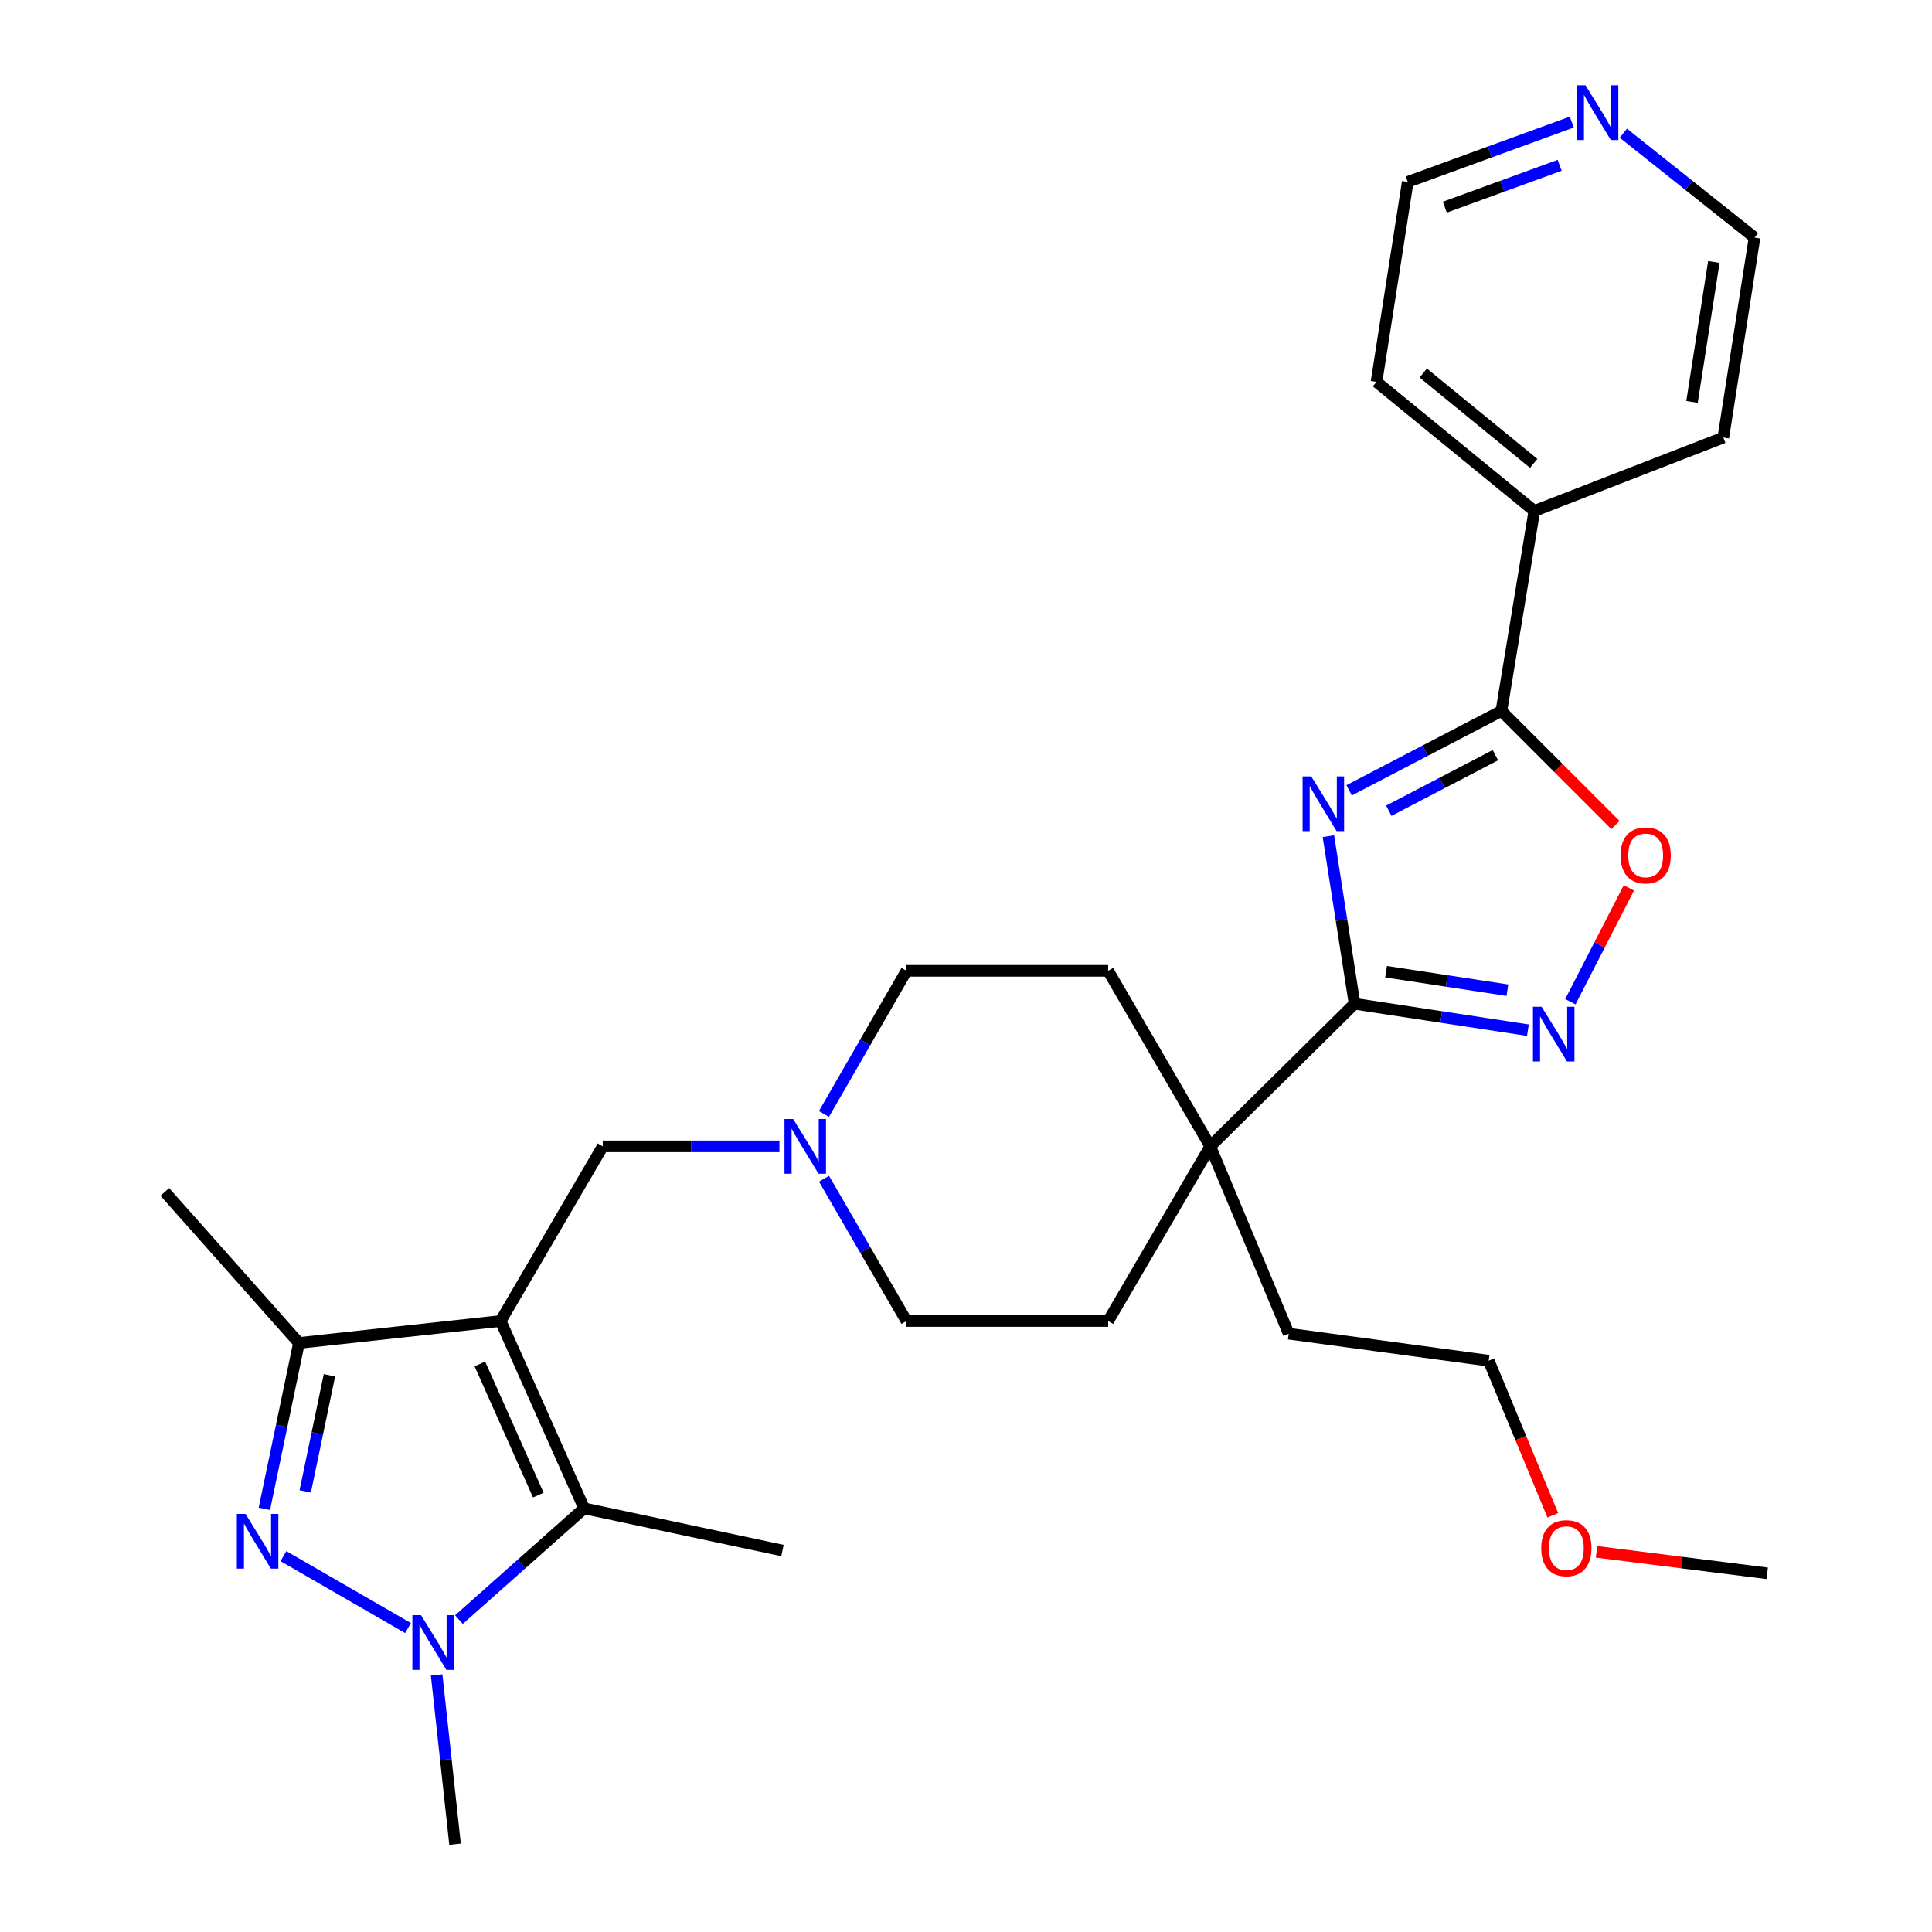 <?xml version='1.0' encoding='iso-8859-1'?>
<svg version='1.1' baseProfile='full'
              xmlns='http://www.w3.org/2000/svg'
                      xmlns:rdkit='http://www.rdkit.org/xml'
                      xmlns:xlink='http://www.w3.org/1999/xlink'
                  xml:space='preserve'
width='1000px' height='1000px' viewBox='0 0 1000 1000'>
<!-- END OF HEADER -->
<rect style='opacity:1.0;fill:#FFFFFF;stroke:none' width='1000' height='1000' x='0' y='0'> </rect>
<path class='bond-3' d='M 259.127,683.758 L 302.35,780.723' style='fill:none;fill-rule:evenodd;stroke:#000000;stroke-width:6px;stroke-linecap:butt;stroke-linejoin:miter;stroke-opacity:1' />
<path class='bond-3' d='M 248.384,705.981 L 278.64,773.857' style='fill:none;fill-rule:evenodd;stroke:#000000;stroke-width:6px;stroke-linecap:butt;stroke-linejoin:miter;stroke-opacity:1' />
<path class='bond-6' d='M 259.127,683.758 L 154.744,695.116' style='fill:none;fill-rule:evenodd;stroke:#000000;stroke-width:6px;stroke-linecap:butt;stroke-linejoin:miter;stroke-opacity:1' />
<path class='bond-10' d='M 259.127,683.758 L 311.979,593.352' style='fill:none;fill-rule:evenodd;stroke:#000000;stroke-width:6px;stroke-linecap:butt;stroke-linejoin:miter;stroke-opacity:1' />
<path class='bond-0' d='M 687.58,432.808 L 694.349,476.176' style='fill:none;fill-rule:evenodd;stroke:#0000FF;stroke-width:6px;stroke-linecap:butt;stroke-linejoin:miter;stroke-opacity:1' />
<path class='bond-0' d='M 694.349,476.176 L 701.118,519.543' style='fill:none;fill-rule:evenodd;stroke:#000000;stroke-width:6px;stroke-linecap:butt;stroke-linejoin:miter;stroke-opacity:1' />
<path class='bond-5' d='M 698.299,409.076 L 737.708,388.531' style='fill:none;fill-rule:evenodd;stroke:#0000FF;stroke-width:6px;stroke-linecap:butt;stroke-linejoin:miter;stroke-opacity:1' />
<path class='bond-5' d='M 737.708,388.531 L 777.117,367.987' style='fill:none;fill-rule:evenodd;stroke:#000000;stroke-width:6px;stroke-linecap:butt;stroke-linejoin:miter;stroke-opacity:1' />
<path class='bond-5' d='M 718.841,419.637 L 746.427,405.256' style='fill:none;fill-rule:evenodd;stroke:#0000FF;stroke-width:6px;stroke-linecap:butt;stroke-linejoin:miter;stroke-opacity:1' />
<path class='bond-5' d='M 746.427,405.256 L 774.013,390.875' style='fill:none;fill-rule:evenodd;stroke:#000000;stroke-width:6px;stroke-linecap:butt;stroke-linejoin:miter;stroke-opacity:1' />
<path class='bond-1' d='M 136.837,780.969 L 145.79,738.042' style='fill:none;fill-rule:evenodd;stroke:#0000FF;stroke-width:6px;stroke-linecap:butt;stroke-linejoin:miter;stroke-opacity:1' />
<path class='bond-1' d='M 145.79,738.042 L 154.744,695.116' style='fill:none;fill-rule:evenodd;stroke:#000000;stroke-width:6px;stroke-linecap:butt;stroke-linejoin:miter;stroke-opacity:1' />
<path class='bond-1' d='M 157.986,771.942 L 164.254,741.893' style='fill:none;fill-rule:evenodd;stroke:#0000FF;stroke-width:6px;stroke-linecap:butt;stroke-linejoin:miter;stroke-opacity:1' />
<path class='bond-1' d='M 164.254,741.893 L 170.521,711.845' style='fill:none;fill-rule:evenodd;stroke:#000000;stroke-width:6px;stroke-linecap:butt;stroke-linejoin:miter;stroke-opacity:1' />
<path class='bond-29' d='M 146.699,805.459 L 211.206,842.675' style='fill:none;fill-rule:evenodd;stroke:#0000FF;stroke-width:6px;stroke-linecap:butt;stroke-linejoin:miter;stroke-opacity:1' />
<path class='bond-2' d='M 237.536,838.299 L 269.943,809.511' style='fill:none;fill-rule:evenodd;stroke:#0000FF;stroke-width:6px;stroke-linecap:butt;stroke-linejoin:miter;stroke-opacity:1' />
<path class='bond-2' d='M 269.943,809.511 L 302.35,780.723' style='fill:none;fill-rule:evenodd;stroke:#000000;stroke-width:6px;stroke-linecap:butt;stroke-linejoin:miter;stroke-opacity:1' />
<path class='bond-18' d='M 226.007,866.947 L 230.769,910.746' style='fill:none;fill-rule:evenodd;stroke:#0000FF;stroke-width:6px;stroke-linecap:butt;stroke-linejoin:miter;stroke-opacity:1' />
<path class='bond-18' d='M 230.769,910.746 L 235.53,954.545' style='fill:none;fill-rule:evenodd;stroke:#000000;stroke-width:6px;stroke-linecap:butt;stroke-linejoin:miter;stroke-opacity:1' />
<path class='bond-19' d='M 302.35,780.723 L 405.005,802.549' style='fill:none;fill-rule:evenodd;stroke:#000000;stroke-width:6px;stroke-linecap:butt;stroke-linejoin:miter;stroke-opacity:1' />
<path class='bond-4' d='M 701.118,519.543 L 626.44,593.352' style='fill:none;fill-rule:evenodd;stroke:#000000;stroke-width:6px;stroke-linecap:butt;stroke-linejoin:miter;stroke-opacity:1' />
<path class='bond-7' d='M 701.118,519.543 L 745.982,526.38' style='fill:none;fill-rule:evenodd;stroke:#000000;stroke-width:6px;stroke-linecap:butt;stroke-linejoin:miter;stroke-opacity:1' />
<path class='bond-7' d='M 745.982,526.38 L 790.846,533.216' style='fill:none;fill-rule:evenodd;stroke:#0000FF;stroke-width:6px;stroke-linecap:butt;stroke-linejoin:miter;stroke-opacity:1' />
<path class='bond-7' d='M 717.419,502.949 L 748.823,507.734' style='fill:none;fill-rule:evenodd;stroke:#000000;stroke-width:6px;stroke-linecap:butt;stroke-linejoin:miter;stroke-opacity:1' />
<path class='bond-7' d='M 748.823,507.734 L 780.228,512.52' style='fill:none;fill-rule:evenodd;stroke:#0000FF;stroke-width:6px;stroke-linecap:butt;stroke-linejoin:miter;stroke-opacity:1' />
<path class='bond-12' d='M 777.117,367.987 L 794.154,264.473' style='fill:none;fill-rule:evenodd;stroke:#000000;stroke-width:6px;stroke-linecap:butt;stroke-linejoin:miter;stroke-opacity:1' />
<path class='bond-31' d='M 777.117,367.987 L 806.636,397.51' style='fill:none;fill-rule:evenodd;stroke:#000000;stroke-width:6px;stroke-linecap:butt;stroke-linejoin:miter;stroke-opacity:1' />
<path class='bond-31' d='M 806.636,397.51 L 836.154,427.033' style='fill:none;fill-rule:evenodd;stroke:#FF0000;stroke-width:6px;stroke-linecap:butt;stroke-linejoin:miter;stroke-opacity:1' />
<path class='bond-20' d='M 154.744,695.116 L 85.305,616.938' style='fill:none;fill-rule:evenodd;stroke:#000000;stroke-width:6px;stroke-linecap:butt;stroke-linejoin:miter;stroke-opacity:1' />
<path class='bond-8' d='M 812.812,518.488 L 827.96,489.027' style='fill:none;fill-rule:evenodd;stroke:#0000FF;stroke-width:6px;stroke-linecap:butt;stroke-linejoin:miter;stroke-opacity:1' />
<path class='bond-8' d='M 827.96,489.027 L 843.109,459.566' style='fill:none;fill-rule:evenodd;stroke:#FF0000;stroke-width:6px;stroke-linecap:butt;stroke-linejoin:miter;stroke-opacity:1' />
<path class='bond-9' d='M 626.44,593.352 L 573.588,683.758' style='fill:none;fill-rule:evenodd;stroke:#000000;stroke-width:6px;stroke-linecap:butt;stroke-linejoin:miter;stroke-opacity:1' />
<path class='bond-21' d='M 626.44,593.352 L 667.043,690.317' style='fill:none;fill-rule:evenodd;stroke:#000000;stroke-width:6px;stroke-linecap:butt;stroke-linejoin:miter;stroke-opacity:1' />
<path class='bond-30' d='M 626.44,593.352 L 573.588,502.495' style='fill:none;fill-rule:evenodd;stroke:#000000;stroke-width:6px;stroke-linecap:butt;stroke-linejoin:miter;stroke-opacity:1' />
<path class='bond-11' d='M 311.979,593.352 L 357.706,593.352' style='fill:none;fill-rule:evenodd;stroke:#000000;stroke-width:6px;stroke-linecap:butt;stroke-linejoin:miter;stroke-opacity:1' />
<path class='bond-11' d='M 357.706,593.352 L 403.432,593.352' style='fill:none;fill-rule:evenodd;stroke:#0000FF;stroke-width:6px;stroke-linecap:butt;stroke-linejoin:miter;stroke-opacity:1' />
<path class='bond-16' d='M 426.474,576.569 L 447.839,539.532' style='fill:none;fill-rule:evenodd;stroke:#0000FF;stroke-width:6px;stroke-linecap:butt;stroke-linejoin:miter;stroke-opacity:1' />
<path class='bond-16' d='M 447.839,539.532 L 469.205,502.495' style='fill:none;fill-rule:evenodd;stroke:#000000;stroke-width:6px;stroke-linecap:butt;stroke-linejoin:miter;stroke-opacity:1' />
<path class='bond-17' d='M 426.516,610.124 L 447.86,646.941' style='fill:none;fill-rule:evenodd;stroke:#0000FF;stroke-width:6px;stroke-linecap:butt;stroke-linejoin:miter;stroke-opacity:1' />
<path class='bond-17' d='M 447.86,646.941 L 469.205,683.758' style='fill:none;fill-rule:evenodd;stroke:#000000;stroke-width:6px;stroke-linecap:butt;stroke-linejoin:miter;stroke-opacity:1' />
<path class='bond-25' d='M 794.154,264.473 L 891.989,226.479' style='fill:none;fill-rule:evenodd;stroke:#000000;stroke-width:6px;stroke-linecap:butt;stroke-linejoin:miter;stroke-opacity:1' />
<path class='bond-26' d='M 794.154,264.473 L 712.477,197.664' style='fill:none;fill-rule:evenodd;stroke:#000000;stroke-width:6px;stroke-linecap:butt;stroke-linejoin:miter;stroke-opacity:1' />
<path class='bond-26' d='M 793.844,239.852 L 736.67,193.086' style='fill:none;fill-rule:evenodd;stroke:#000000;stroke-width:6px;stroke-linecap:butt;stroke-linejoin:miter;stroke-opacity:1' />
<path class='bond-13' d='M 813.554,63.193 L 771.094,78.671' style='fill:none;fill-rule:evenodd;stroke:#0000FF;stroke-width:6px;stroke-linecap:butt;stroke-linejoin:miter;stroke-opacity:1' />
<path class='bond-13' d='M 771.094,78.671 L 728.634,94.15' style='fill:none;fill-rule:evenodd;stroke:#000000;stroke-width:6px;stroke-linecap:butt;stroke-linejoin:miter;stroke-opacity:1' />
<path class='bond-13' d='M 807.276,85.557 L 777.554,96.391' style='fill:none;fill-rule:evenodd;stroke:#0000FF;stroke-width:6px;stroke-linecap:butt;stroke-linejoin:miter;stroke-opacity:1' />
<path class='bond-13' d='M 777.554,96.391 L 747.832,107.226' style='fill:none;fill-rule:evenodd;stroke:#000000;stroke-width:6px;stroke-linecap:butt;stroke-linejoin:miter;stroke-opacity:1' />
<path class='bond-32' d='M 840.245,68.936 L 874.196,95.95' style='fill:none;fill-rule:evenodd;stroke:#0000FF;stroke-width:6px;stroke-linecap:butt;stroke-linejoin:miter;stroke-opacity:1' />
<path class='bond-32' d='M 874.196,95.95 L 908.147,122.965' style='fill:none;fill-rule:evenodd;stroke:#000000;stroke-width:6px;stroke-linecap:butt;stroke-linejoin:miter;stroke-opacity:1' />
<path class='bond-14' d='M 573.588,683.758 L 469.205,683.758' style='fill:none;fill-rule:evenodd;stroke:#000000;stroke-width:6px;stroke-linecap:butt;stroke-linejoin:miter;stroke-opacity:1' />
<path class='bond-15' d='M 573.588,502.495 L 469.205,502.495' style='fill:none;fill-rule:evenodd;stroke:#000000;stroke-width:6px;stroke-linecap:butt;stroke-linejoin:miter;stroke-opacity:1' />
<path class='bond-27' d='M 667.043,690.317 L 770.557,704.295' style='fill:none;fill-rule:evenodd;stroke:#000000;stroke-width:6px;stroke-linecap:butt;stroke-linejoin:miter;stroke-opacity:1' />
<path class='bond-22' d='M 803.719,784.306 L 787.138,744.3' style='fill:none;fill-rule:evenodd;stroke:#FF0000;stroke-width:6px;stroke-linecap:butt;stroke-linejoin:miter;stroke-opacity:1' />
<path class='bond-22' d='M 787.138,744.3 L 770.557,704.295' style='fill:none;fill-rule:evenodd;stroke:#000000;stroke-width:6px;stroke-linecap:butt;stroke-linejoin:miter;stroke-opacity:1' />
<path class='bond-28' d='M 826.361,803.217 L 870.528,808.782' style='fill:none;fill-rule:evenodd;stroke:#FF0000;stroke-width:6px;stroke-linecap:butt;stroke-linejoin:miter;stroke-opacity:1' />
<path class='bond-28' d='M 870.528,808.782 L 914.695,814.347' style='fill:none;fill-rule:evenodd;stroke:#000000;stroke-width:6px;stroke-linecap:butt;stroke-linejoin:miter;stroke-opacity:1' />
<path class='bond-23' d='M 908.147,122.965 L 891.989,226.479' style='fill:none;fill-rule:evenodd;stroke:#000000;stroke-width:6px;stroke-linecap:butt;stroke-linejoin:miter;stroke-opacity:1' />
<path class='bond-23' d='M 887.088,135.583 L 875.778,208.043' style='fill:none;fill-rule:evenodd;stroke:#000000;stroke-width:6px;stroke-linecap:butt;stroke-linejoin:miter;stroke-opacity:1' />
<path class='bond-24' d='M 728.634,94.15 L 712.477,197.664' style='fill:none;fill-rule:evenodd;stroke:#000000;stroke-width:6px;stroke-linecap:butt;stroke-linejoin:miter;stroke-opacity:1' />
<path  class='atom-1' d='M 678.701 401.869
L 687.981 416.869
Q 688.901 418.349, 690.381 421.029
Q 691.861 423.709, 691.941 423.869
L 691.941 401.869
L 695.701 401.869
L 695.701 430.189
L 691.821 430.189
L 681.861 413.789
Q 680.701 411.869, 679.461 409.669
Q 678.261 407.469, 677.901 406.789
L 677.901 430.189
L 674.221 430.189
L 674.221 401.869
L 678.701 401.869
' fill='#0000FF'/>
<path  class='atom-2' d='M 127.077 783.59
L 136.357 798.59
Q 137.277 800.07, 138.757 802.75
Q 140.237 805.43, 140.317 805.59
L 140.317 783.59
L 144.077 783.59
L 144.077 811.91
L 140.197 811.91
L 130.237 795.51
Q 129.077 793.59, 127.837 791.39
Q 126.637 789.19, 126.277 788.51
L 126.277 811.91
L 122.597 811.91
L 122.597 783.59
L 127.077 783.59
' fill='#0000FF'/>
<path  class='atom-3' d='M 217.923 836.002
L 227.203 851.002
Q 228.123 852.482, 229.603 855.162
Q 231.083 857.842, 231.163 858.002
L 231.163 836.002
L 234.923 836.002
L 234.923 864.322
L 231.043 864.322
L 221.083 847.922
Q 219.923 846.002, 218.683 843.802
Q 217.483 841.602, 217.123 840.922
L 217.123 864.322
L 213.443 864.322
L 213.443 836.002
L 217.923 836.002
' fill='#0000FF'/>
<path  class='atom-8' d='M 797.932 521.09
L 807.212 536.09
Q 808.132 537.57, 809.612 540.25
Q 811.092 542.93, 811.172 543.09
L 811.172 521.09
L 814.932 521.09
L 814.932 549.41
L 811.052 549.41
L 801.092 533.01
Q 799.932 531.09, 798.692 528.89
Q 797.492 526.69, 797.132 526.01
L 797.132 549.41
L 793.452 549.41
L 793.452 521.09
L 797.932 521.09
' fill='#0000FF'/>
<path  class='atom-9' d='M 838.795 442.755
Q 838.795 435.955, 842.155 432.155
Q 845.515 428.355, 851.795 428.355
Q 858.075 428.355, 861.435 432.155
Q 864.795 435.955, 864.795 442.755
Q 864.795 449.635, 861.395 453.555
Q 857.995 457.435, 851.795 457.435
Q 845.555 457.435, 842.155 453.555
Q 838.795 449.675, 838.795 442.755
M 851.795 454.235
Q 856.115 454.235, 858.435 451.355
Q 860.795 448.435, 860.795 442.755
Q 860.795 437.195, 858.435 434.395
Q 856.115 431.555, 851.795 431.555
Q 847.475 431.555, 845.115 434.355
Q 842.795 437.155, 842.795 442.755
Q 842.795 448.475, 845.115 451.355
Q 847.475 454.235, 851.795 454.235
' fill='#FF0000'/>
<path  class='atom-12' d='M 410.533 579.192
L 419.813 594.192
Q 420.733 595.672, 422.213 598.352
Q 423.693 601.032, 423.773 601.192
L 423.773 579.192
L 427.533 579.192
L 427.533 607.512
L 423.653 607.512
L 413.693 591.112
Q 412.533 589.192, 411.293 586.992
Q 410.093 584.792, 409.733 584.112
L 409.733 607.512
L 406.053 607.512
L 406.053 579.192
L 410.533 579.192
' fill='#0000FF'/>
<path  class='atom-14' d='M 820.649 44.165
L 829.929 59.165
Q 830.849 60.645, 832.329 63.325
Q 833.809 66.005, 833.889 66.165
L 833.889 44.165
L 837.649 44.165
L 837.649 72.485
L 833.769 72.485
L 823.809 56.085
Q 822.649 54.165, 821.409 51.965
Q 820.209 49.765, 819.849 49.085
L 819.849 72.485
L 816.169 72.485
L 816.169 44.165
L 820.649 44.165
' fill='#0000FF'/>
<path  class='atom-23' d='M 797.741 801.33
Q 797.741 794.53, 801.101 790.73
Q 804.461 786.93, 810.741 786.93
Q 817.021 786.93, 820.381 790.73
Q 823.741 794.53, 823.741 801.33
Q 823.741 808.21, 820.341 812.13
Q 816.941 816.01, 810.741 816.01
Q 804.501 816.01, 801.101 812.13
Q 797.741 808.25, 797.741 801.33
M 810.741 812.81
Q 815.061 812.81, 817.381 809.93
Q 819.741 807.01, 819.741 801.33
Q 819.741 795.77, 817.381 792.97
Q 815.061 790.13, 810.741 790.13
Q 806.421 790.13, 804.061 792.93
Q 801.741 795.73, 801.741 801.33
Q 801.741 807.05, 804.061 809.93
Q 806.421 812.81, 810.741 812.81
' fill='#FF0000'/>
</svg>
